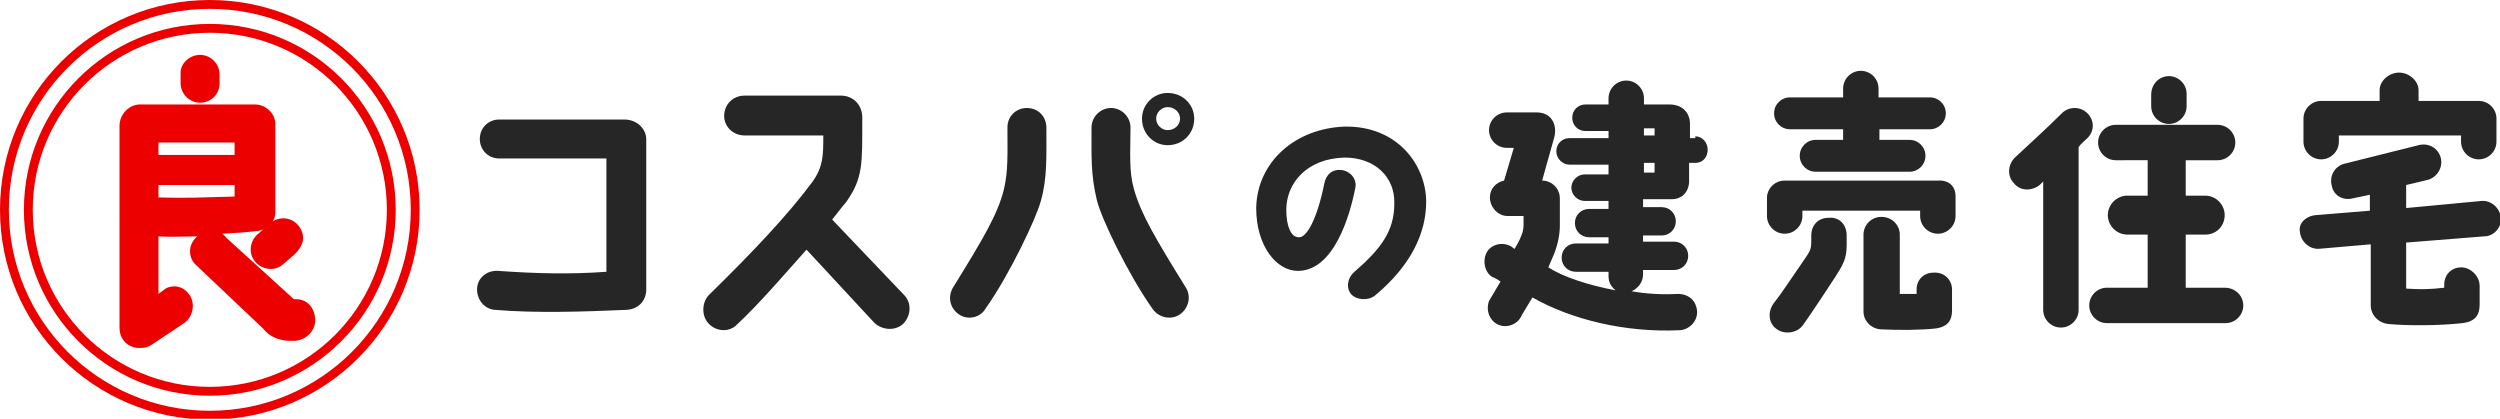<?xml version="1.0" encoding="utf-8"?>
<!-- Generator: Adobe Illustrator 27.5.0, SVG Export Plug-In . SVG Version: 6.00 Build 0)  -->
<svg version="1.1" id="レイヤー_1" xmlns="http://www.w3.org/2000/svg" xmlns:xlink="http://www.w3.org/1999/xlink" x="0px"
	 y="0px" viewBox="0 0 282.4 47.3" style="enable-background:new 0 0 282.4 47.3;" xml:space="preserve">
<style type="text/css">
	.st0{fill:#ED0000;}
	.st1{fill:#262626;}
	.st2{fill:none;stroke:#ED0000;stroke-miterlimit:10;}
</style>
<g id="レイヤー_1_00000144308571547723329190000011332983938109894577_">
</g>
<g>
	<g>
		<path class="st0" d="M22.3,26.7c-1.6,0-2.9,0.1-4.4,0v6.5l0.8-0.6c0.3-0.2,1.7-0.7,2.7,0.7c0.7,1,0.4,2.5-0.6,3.2l-3.6,2.4
			c-0.4,0.3-0.8,0.4-1.3,0.4c-1,0.1-2.4-0.6-2.4-2.3V14.2c0-1.3,1.1-2.4,2.3-2.4c3.2,0,10.4,0,13,0c1.2,0,2.3,1,2.3,2.2V24
			c0,0.4-0.1,0.7-0.3,1c1-0.6,2.3-0.4,3,0.6c0.7,1,0.6,2.1-0.6,3.2l-1.4,1.2c-1,0.7-2.4,0.4-3.1-0.6c-0.7-1-0.4-2.4,0.6-3.1l0.4-0.4
			c-0.2,0.1-0.5,0.2-0.7,0.2c-1.7,0.2-2.4,0.2-3.9,0.3c0.1,0.1,0.3,0.2,0.4,0.4l7.7,7h0.3c1.2,0,2.1,1,2.1,2.4
			c0,1.3-1.2,2.3-2.4,2.3h-0.7c-1-0.1-2-0.4-2.8-1.4L22,29.8C21.2,28.9,21.3,27.5,22.3,26.7z M26.5,17.5v-1.4h-8.6v1.4H26.5z
			 M26.5,22.2v-1.3h-8.6v1.4C21.1,22.4,22.7,22.3,26.5,22.2z M22.6,6.2c1.2,0,2.2,1,2.2,2.2v1c0,1.3-1,2.2-2.2,2.2
			c-1.2,0-2.2-1-2.2-2.2v-1C20.3,7.2,21.4,6.2,22.6,6.2z"/>
	</g>
	<g>
		<path class="st1" d="M73,15.7v17c0,1.2-0.8,2.2-2.2,2.3c-4.7,0.2-10.2,0.4-14.9,0c-1.3-0.1-2.1-1.3-2-2.5c0.1-1.2,1.2-2,2.4-1.9
			c4.2,0.3,8.1,0.4,12.2,0.1V17.9H56.4c-1.3,0-2.2-1-2.2-2.2c0-1.3,1-2.2,2.2-2.2h14.1C72.1,13.5,73,14.7,73,15.7z"/>
		<path class="st1" d="M80,36.5c-0.8-0.9-0.7-2.4,0.1-3.2c4.8-4.7,8.9-9,11.7-12.8c1.2-1.7,1.2-3,1.2-5.2h-8.9c-1.3,0-2.3-1-2.3-2.2
			c0-1.3,1-2.3,2.3-2.3h10.9c1.4,0,2.5,1.1,2.4,2.7c0,5,0.1,6.6-1.8,9.3c0,0-0.6,0.7-1.6,2l8.2,8.6c0.8,0.9,0.7,2.3-0.2,3.2
			c-0.9,0.8-2.3,0.7-3.2-0.1l-7.7-8.3c-2.5,2.8-5.4,6.2-8,8.6C82.3,37.5,80.9,37.5,80,36.5z"/>
		<path class="st1" d="M108.3,35.5c-1-0.7-1.3-2-0.6-3.1c3.4-5.5,5-8.2,5.7-11c0.5-2.1,0.4-4.1,0.4-7c0-1.3,1-2.2,2.2-2.2
			c1.3,0,2.2,1,2.2,2.2c0,3.3,0.1,5.7-0.6,8.2c-0.5,2-3.6,8.5-6.3,12.3C110.7,35.9,109.3,36.2,108.3,35.5z M133.9,32.4
			c0.7,1,0.4,2.4-0.6,3.1c-1,0.7-2.4,0.4-3.1-0.6c-2.7-3.8-5.8-10.2-6.3-12.3c-0.7-2.9-0.6-4.9-0.6-8.2c0-1.2,1-2.2,2.2-2.2
			c1.2,0,2.2,1,2.2,2.2c0,2.9-0.2,4.9,0.4,7C128.9,24.2,130.5,26.9,133.9,32.4z M134.9,13.4c0,1.7-1.3,3-3,3c-1.6,0-2.9-1.3-2.9-3
			c0-1.6,1.3-2.9,2.9-2.9C133.6,10.5,134.9,11.8,134.9,13.4z M133.3,13.4c0-0.7-0.6-1.3-1.4-1.3c-0.7,0-1.3,0.6-1.3,1.3
			c0,0.7,0.6,1.3,1.3,1.3C132.7,14.7,133.3,14.1,133.3,13.4z"/>
		<path class="st1" d="M157.5,23c0.1-3-2.2-5.2-5.6-5.2c-4.3,0.1-6.6,2.9-6.6,5.9c0,1.8,0.5,3.1,1.4,3.1c0.9,0.1,2.1-2.1,2.9-6.1
			c0.2-1,0.9-1.6,1.9-1.5c1,0.1,1.8,1,1.6,2c-0.6,3.1-2.4,9.4-6.5,9.4c-2.4,0-4.7-2.8-4.7-7.1c0.1-5.2,4.4-9,10-9.2
			c6-0.1,9.2,4.4,9.2,8.5c0,3.5-1.7,7.2-5.8,10.6c-0.8,0.6-2.1,0.5-2.7-0.2c-0.5-0.6-0.5-1.7,0.4-2.5C156,28.1,157.5,26.1,157.5,23z
			"/>
		<path class="st1" d="M191.5,15.4c0.8,0,1.4,0.7,1.4,1.5c0,0.8-0.5,1.5-1.4,1.5h-0.7l0,2.2c-0.1,1.3-1,1.9-1.9,1.9h-3.3v0.9h2.1
			c0.9,0,1.6,0.7,1.6,1.6c0,0.9-0.7,1.6-1.6,1.6h-2.1v0.7h3.5c0.9,0,1.6,0.7,1.6,1.6s-0.7,1.6-1.6,1.6h-3.5v0.5
			c0,0.9-0.6,1.6-1.3,1.9c1.7,0.3,3.5,0.4,5.2,0.3c1.4,0,2.1,0.9,2.2,1.9c0.1,1.1-0.8,2.1-1.9,2.2c-6.2,0.3-12.3-1.2-16.7-3.7
			l-1.2,2c-0.4,1-1.6,1.5-2.6,1.1c-1-0.4-1.5-1.6-1.1-2.7l1.3-2.2c-0.3-0.2-0.6-0.4-0.9-0.5c-0.9-0.5-1.2-1.9-0.6-2.9
			c0.6-0.9,1.9-1.1,2.8-0.5c0.1,0.1,0.2,0.2,0.3,0.2l0.5-0.9c0.4-0.9,0.5-1.2,0.5-1.8v-1h-1.8c-1.1,0-2-1-2-2.1c0-1,0.7-1.7,1.6-1.9
			l1.1-3.7h-0.8c-1.1,0-2-0.9-2-2c0-1.1,0.9-2,2-2h3.4c1.6,0,2.3,1.3,2,2.7l-1.4,5c1.1,0,2,0.9,2,2c0,1.1,0,3.1,0,3.1
			c0,0.9-0.2,2.1-0.7,3.3l-0.6,1.4c1.7,1.1,4.5,2,7.6,2.6c-0.5-0.4-0.8-0.9-0.8-1.6v-0.5h-3.7c-0.9,0-1.6-0.7-1.6-1.6
			s0.7-1.6,1.6-1.6h3.7v-0.7h-2.2c-0.9,0-1.6-0.7-1.6-1.6c0-0.9,0.7-1.6,1.6-1.6h2.2v-0.9h-2.7c-0.8,0-1.5-0.7-1.5-1.5
			c0-0.8,0.7-1.5,1.5-1.5h2.7v-1.1h-4.4c-0.8,0-1.5-0.7-1.5-1.5c0-0.9,0.7-1.5,1.5-1.5h4.4v-0.8h-2.6c-0.9,0-1.5-0.7-1.5-1.5
			c0-0.9,0.7-1.5,1.5-1.5h2.6v-0.7c0-1.1,0.9-2,2-2c1.1,0,2,0.9,2,2v0.7h2.9c1.4,0,2.3,0.9,2.3,2.2c0,0.2,0,1.6,0,1.6H191.5z
			 M186.9,14.5h-1.2v0.8h1.2V14.5z M186.9,18.4h-1.2v1.1h1.2V18.4z"/>
		<path class="st1" d="M220.9,22.2v2.2c0,1.1-0.9,2-2,2c-1.1,0-2-0.9-2-2v-0.6h-13.3v0.6c0,1.1-0.9,2-2,2c-1.1,0-2-0.9-2-2v-2.1
			c0-0.9,0.8-1.9,2-1.9h17.2C220,20.3,220.9,20.9,220.9,22.2z M208.6,26.6v1.1c0,1.5-0.4,2.2-1.3,3.6c0,0-2.8,4.3-3.7,5.5
			c-0.7,0.9-2.2,1-3,0.3c-0.9-0.7-0.9-2-0.2-2.9c0.8-1,1.7-2.4,3.7-5.3c0.4-0.6,0.5-0.9,0.5-1.6c0,0,0-0.2,0-0.7c0-1.1,0.7-2,2-2
			C207.7,24.5,208.6,25.3,208.6,26.6z M212.3,14.6l0,1.2h3.4c1,0,1.8,0.8,1.8,1.8s-0.8,1.8-1.8,1.8h-10.6c-1,0-1.8-0.8-1.8-1.8
			c0-1,0.8-1.8,1.8-1.8h3.1l0-1.2h-6c-1,0-1.8-0.8-1.8-1.8s0.8-1.8,1.8-1.8h6v-1c0-1.1,0.9-2,2-2c1.1,0,2,0.9,2,2v1h5.8
			c1,0,1.8,0.8,1.8,1.8s-0.8,1.8-1.8,1.8H212.3z M220.5,32.7l0,2.4c0,1.1-0.5,1.8-1.8,2c-1.8,0.2-4.3,0.2-6.3,0.1
			c-1.1-0.1-1.9-1-1.9-2v-8.7c0-1.1,0.9-2,2-2c1.3,0,2.1,1,2.1,2v6.7c0.6,0,1.3,0,1.9,0v-0.5c0-1.1,0.8-1.9,1.9-1.9
			C219.6,30.7,220.5,31.6,220.5,32.7z"/>
		<path class="st1" d="M227.5,20.7c-0.8-0.8-0.7-2.1,0.1-2.9c1.4-1.3,3.7-3.4,5.3-5c0.8-0.8,2.1-0.8,2.9,0c0.8,0.8,0.8,2,0,2.8
			c-0.3,0.3-0.7,0.6-1,1V35c0,1.1-0.9,2-2,2c-1.1,0-2-0.9-2-2V20.5c-0.1,0.1-0.3,0.3-0.4,0.4C229.5,21.6,228.2,21.6,227.5,20.7z
			 M253.4,34.5c0,1.1-0.9,2-2,2H238c-1.1,0-2-0.9-2-2c0-1.1,0.9-2,2-2h4.6v-6h-2.3c-1.2,0-2.2-1-2.2-2.2s1-2.2,2.2-2.2h2.3v-4H239
			c-1.1,0-2-0.9-2-2c0-1.1,0.9-2,2-2h11.5c1.1,0,2,0.9,2,2c0,1.1-0.9,2-2,2h-3.6v4h2.2c1.2,0,2.2,1,2.2,2.2s-0.9,2.2-2.2,2.2h-2.2v6
			h4.4C252.5,32.5,253.4,33.4,253.4,34.5z M245,8.6c1.1,0,2,0.9,2,2V12c0,1.1-0.9,2-2,2c-1.1,0-2-0.9-2-2v-1.3
			C243,9.5,243.9,8.6,245,8.6z"/>
		<path class="st1" d="M261.6,24.3l6.1-0.5V22l-1.9,0.4c-1.1,0.3-2.2-0.3-2.4-1.4c-0.3-1.1,0.3-2.2,1.4-2.5l8.4-2.1
			c1.1-0.3,2.2,0.3,2.5,1.4c0.3,1.1-0.4,2.2-1.4,2.5l-2.5,0.6v2.6l8.5-0.8c1.1-0.1,2.1,0.8,2.2,1.9c0.1,1.1-0.8,2.1-1.9,2.1
			l-8.8,0.7v5.2c1.6,0.1,2.6,0.1,4.3-0.1v0c0,0,0-0.5,0-0.5c0.1-1.1,0.9-1.8,1.9-1.8c1.1,0,2.1,1,2.1,2.1v2.1c0,1.2-0.5,1.9-1.9,2.1
			c-2.8,0.3-6.2,0.3-8.4,0.1c-1.1-0.1-2-1-2-2.1v-6.9l-5.8,0.5c-1.1,0.1-2.1-0.8-2.2-1.9C259.6,25.3,260.4,24.4,261.6,24.3z
			 M260.2,13.4c0-1.1,0.9-2,2-2l6.6,0v-1.2c0-1.1,1.1-2,2.2-2c1.1,0,2.2,0.9,2.2,2v1.2h6.8c1.1,0,2,0.9,2,2V16c0,1.1-0.9,2-2,2
			c-1.1,0-2-0.9-2-2v-0.7h-13.8V16c0,1.1-0.9,2-2,2c-1.1,0-2-0.9-2-2C260.2,16,260.2,13.5,260.2,13.4z"/>
	</g>
	<circle class="st2" cx="23.7" cy="23.7" r="20.5"/>
	<circle class="st2" cx="23.7" cy="23.7" r="23.2"/>
</g>
</svg>
